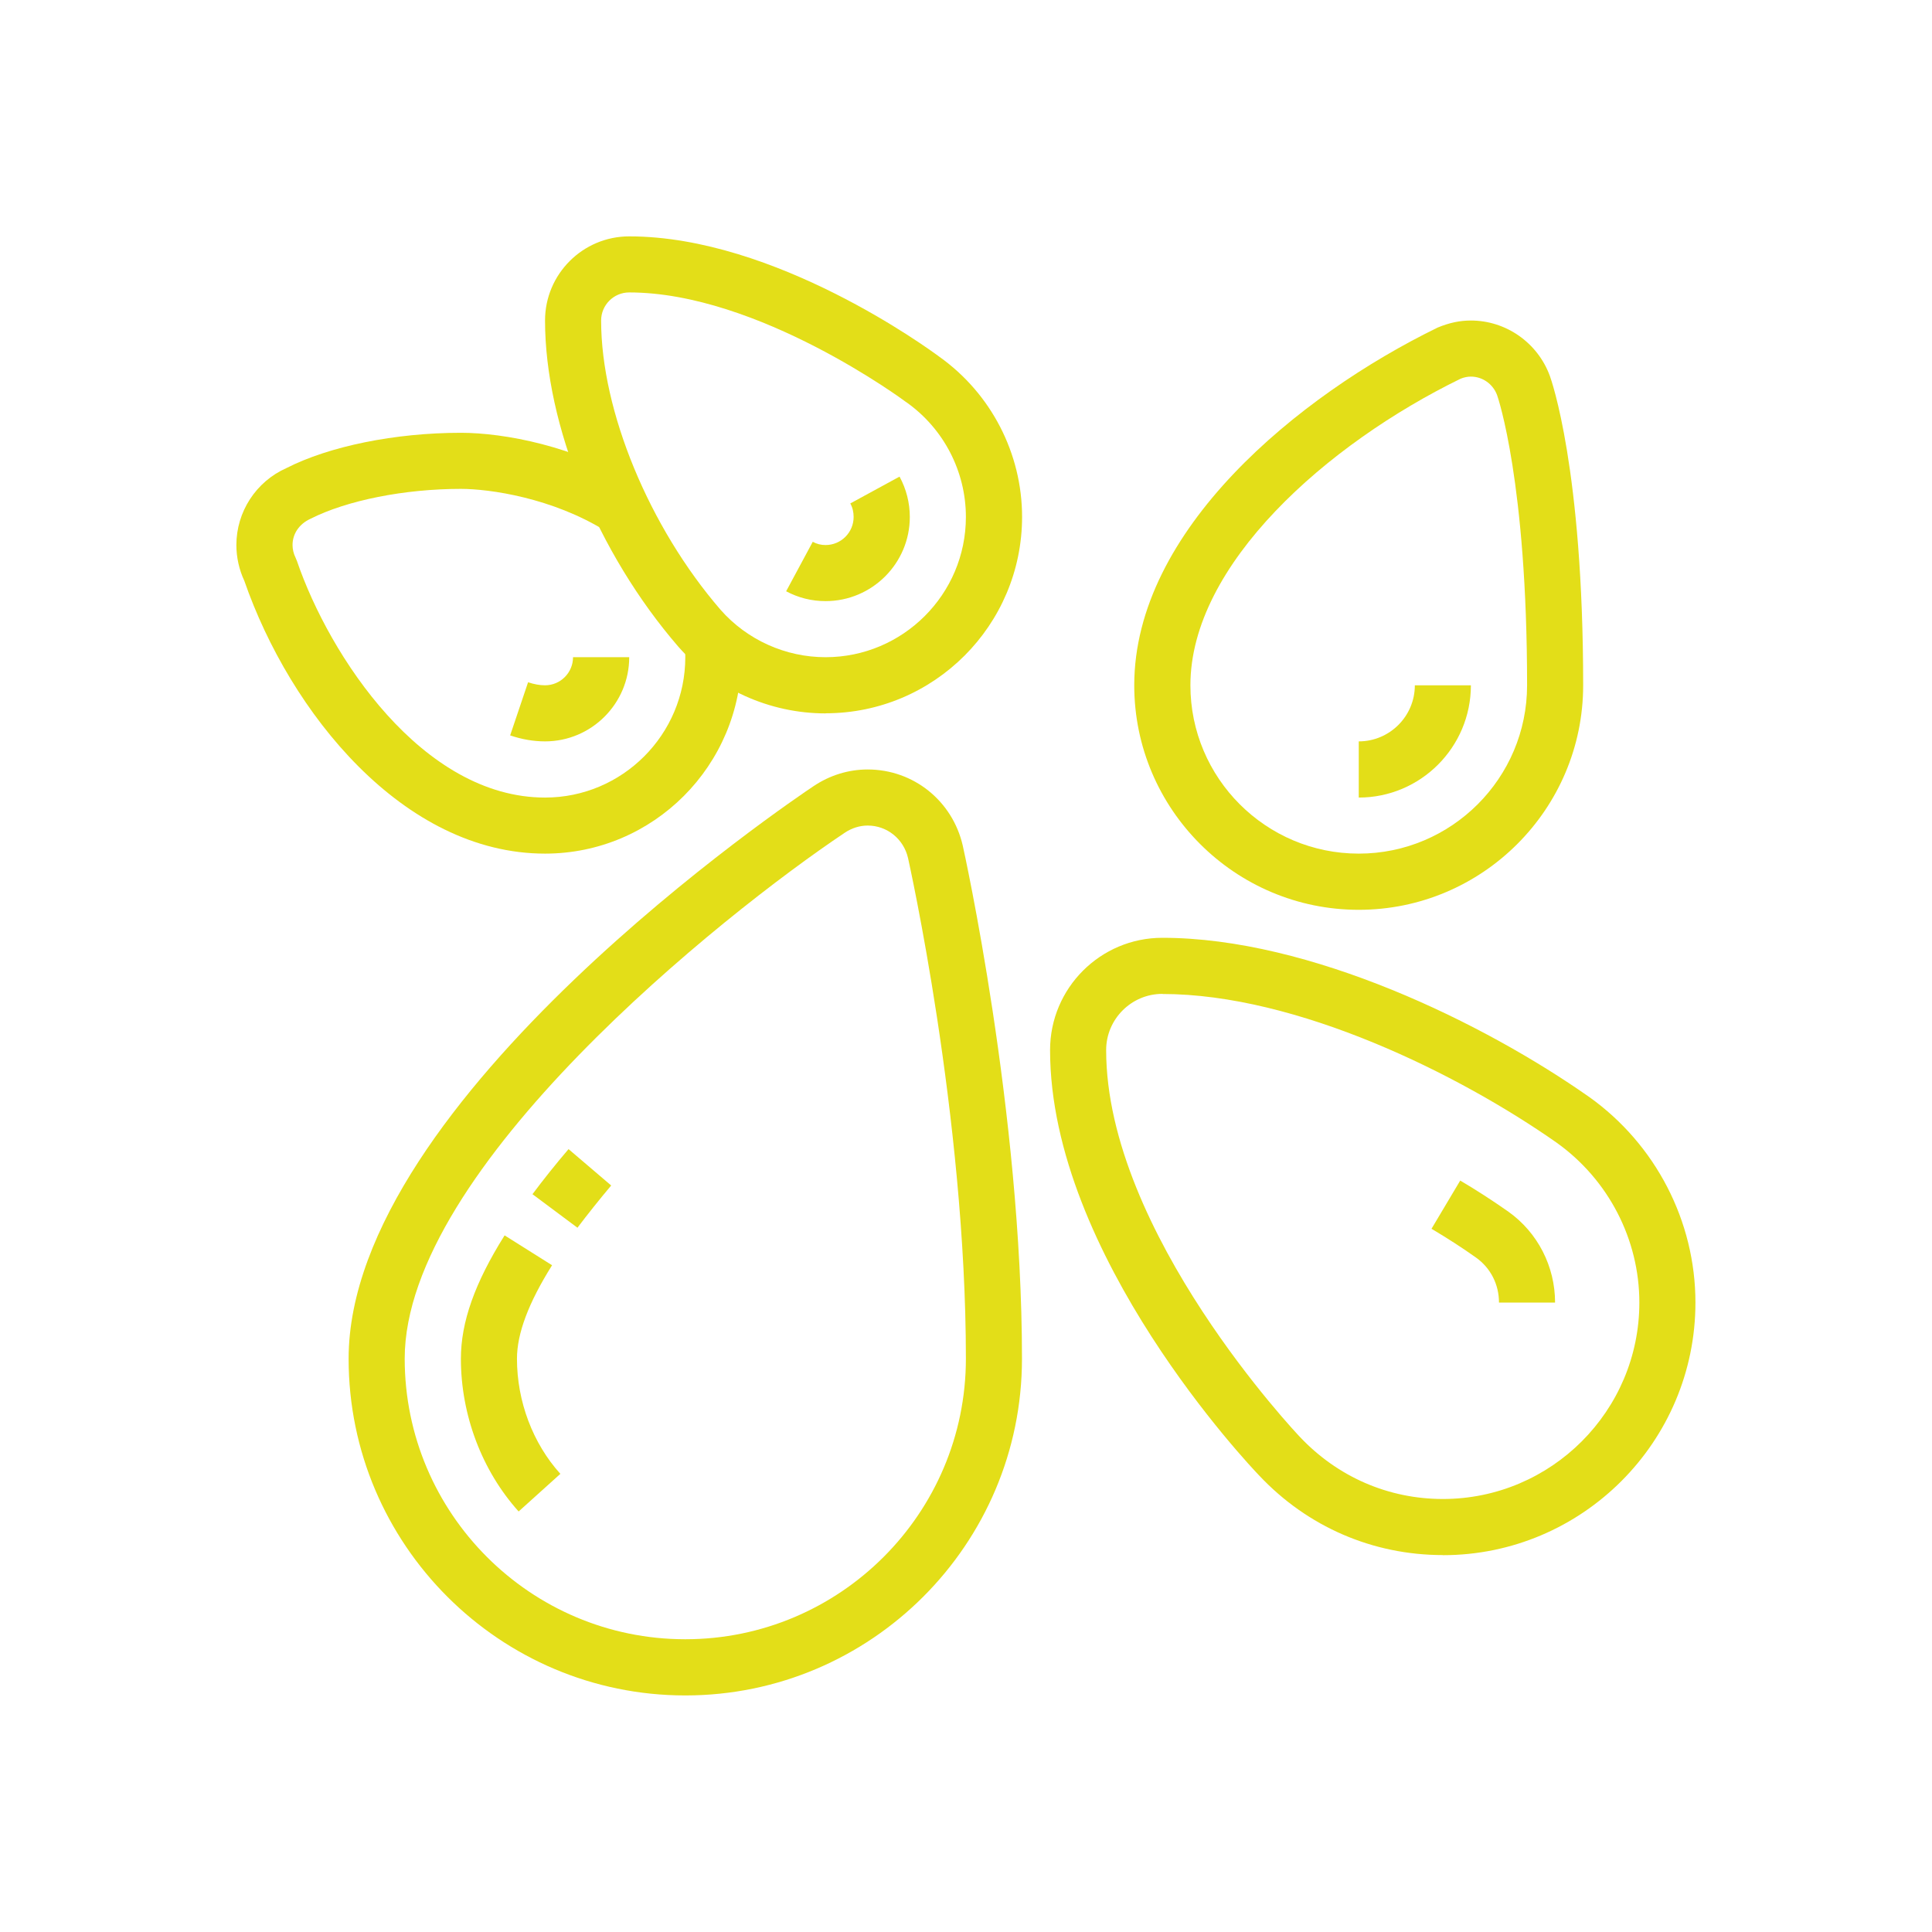 <svg xmlns="http://www.w3.org/2000/svg" xmlns:xlink="http://www.w3.org/1999/xlink" width="96" zoomAndPan="magnify" viewBox="0 0 72 72" height="96" preserveAspectRatio="xMidYMid meet" version="1.0"><defs><clipPath id="411d15de92"><path d="M 12 28 L 39 28 L 39 63.562 L 12 63.562 Z M 12 28 " clip-rule="nonzero"/></clipPath><clipPath id="c0c5fc6483"><path d="M 39 34 L 63.562 34 L 63.562 58 L 39 58 Z M 39 34 " clip-rule="nonzero"/></clipPath><clipPath id="97c5e29280"><path d="M 20 8.812 L 39 8.812 L 39 27 L 20 27 Z M 20 8.812 " clip-rule="nonzero"/></clipPath><clipPath id="24b7e8ef3c"><path d="M 8.812 16 L 28 16 L 28 32 L 8.812 32 Z M 8.812 16 " clip-rule="nonzero"/></clipPath></defs><g clip-path="url(#411d15de92)"><path fill="#e3de18" d="M 25.539 63.184 C 18.621 63.184 12.992 57.555 12.992 50.637 C 12.992 40.961 29.609 29.77 30.32 29.297 C 30.926 28.891 31.621 28.676 32.336 28.676 C 34.039 28.676 35.496 29.844 35.879 31.512 C 35.902 31.609 38.086 41.441 38.086 50.637 C 38.086 57.555 32.457 63.184 25.539 63.184 Z M 32.336 30.766 C 32.039 30.766 31.742 30.859 31.48 31.035 C 26.918 34.086 15.082 43.551 15.082 50.633 C 15.082 56.402 19.773 61.09 25.539 61.09 C 31.305 61.09 35.996 56.398 35.996 50.633 C 35.996 41.605 33.859 32.07 33.84 31.977 C 33.676 31.266 33.059 30.766 32.336 30.766 Z M 32.336 30.766 " fill-opacity="1" fill-rule="nonzero"/></g><path fill="#e3de18" d="M 21.52 45.754 L 19.844 44.504 C 20.234 43.98 20.723 43.367 21.188 42.824 L 22.777 44.18 C 22.352 44.684 21.891 45.262 21.52 45.754 Z M 21.52 45.754 " fill-opacity="1" fill-rule="nonzero"/><path fill="#e3de18" d="M 19.328 56.328 C 17.961 54.809 17.176 52.734 17.176 50.637 C 17.176 49.273 17.691 47.812 18.805 46.039 L 20.574 47.152 C 19.695 48.555 19.266 49.695 19.266 50.637 C 19.266 52.223 19.855 53.789 20.883 54.926 Z M 19.328 56.328 " fill-opacity="1" fill-rule="nonzero"/><g clip-path="url(#c0c5fc6483)"><path fill="#e3de18" d="M 53.773 57.953 C 51.16 57.953 48.727 56.902 46.926 54.988 C 46.613 54.664 39.133 46.785 39.133 39.133 C 39.133 36.824 41.008 34.949 43.316 34.949 C 48.832 34.949 55.332 38.145 59.227 40.883 L 59.234 40.887 C 61.707 42.656 63.184 45.516 63.184 48.543 C 63.184 53.734 58.961 57.957 53.773 57.957 Z M 43.316 37.039 C 42.164 37.039 41.223 37.98 41.223 39.133 C 41.223 45.938 48.371 53.473 48.441 53.547 C 49.852 55.043 51.742 55.863 53.773 55.863 C 57.809 55.863 61.094 52.578 61.094 48.543 C 61.094 46.191 59.945 43.969 58.02 42.59 C 54.375 40.031 48.34 37.043 43.316 37.043 Z M 43.316 37.039 " fill-opacity="1" fill-rule="nonzero"/></g><path fill="#e3de18" d="M 57.953 48.543 L 55.863 48.543 C 55.863 47.867 55.551 47.254 55.008 46.867 C 54.473 46.488 53.941 46.145 53.348 45.793 L 54.418 43.996 C 55.059 44.375 55.629 44.746 56.219 45.16 C 57.309 45.938 57.953 47.199 57.953 48.543 Z M 57.953 48.543 " fill-opacity="1" fill-rule="nonzero"/><path fill="#e3de18" d="M 50.637 33.906 C 46.023 33.906 42.27 30.152 42.27 25.539 C 42.27 19.766 48.363 14.75 53.578 12.207 C 54.023 12.023 54.414 11.945 54.816 11.945 C 56.125 11.945 57.305 12.773 57.758 14.008 C 57.809 14.148 59 17.473 59 25.539 C 59 30.152 55.246 33.906 50.637 33.906 Z M 54.816 14.035 C 54.688 14.035 54.559 14.062 54.434 14.113 C 49.453 16.543 44.363 21.039 44.363 25.539 C 44.363 29 47.176 31.812 50.637 31.812 C 54.094 31.812 56.91 29 56.91 25.539 C 56.91 17.973 55.82 14.801 55.793 14.727 C 55.641 14.312 55.25 14.035 54.816 14.035 Z M 54.816 14.035 " fill-opacity="1" fill-rule="nonzero"/><path fill="#e3de18" d="M 50.637 29.723 L 50.637 27.629 C 51.789 27.629 52.727 26.691 52.727 25.539 L 54.816 25.539 C 54.816 27.848 52.941 29.723 50.637 29.723 Z M 50.637 29.723 " fill-opacity="1" fill-rule="nonzero"/><path fill="#e3de18" d="M 20.312 27.629 C 19.883 27.629 19.449 27.555 19.012 27.406 L 19.68 25.426 C 19.902 25.5 20.113 25.539 20.312 25.539 C 20.887 25.539 21.355 25.07 21.355 24.492 L 23.449 24.492 C 23.449 26.223 22.039 27.629 20.312 27.629 Z M 20.312 27.629 " fill-opacity="1" fill-rule="nonzero"/><g clip-path="url(#97c5e29280)"><path fill="#e3de18" d="M 30.766 26.586 C 28.672 26.586 26.672 25.68 25.281 24.102 C 22.258 20.605 20.312 15.836 20.312 11.945 C 20.312 10.215 21.719 8.809 23.449 8.809 C 28.891 8.809 34.621 13.008 35.004 13.293 C 36.934 14.664 38.09 16.898 38.09 19.262 C 38.09 23.301 34.805 26.582 30.77 26.582 Z M 23.449 10.898 C 22.871 10.898 22.402 11.367 22.402 11.945 C 22.402 15.312 24.191 19.645 26.855 22.727 C 27.844 23.848 29.273 24.492 30.766 24.492 C 33.648 24.492 35.996 22.148 35.996 19.266 C 35.996 17.57 35.168 15.973 33.781 14.992 L 33.758 14.977 C 33.703 14.934 28.258 10.898 23.445 10.898 Z M 23.449 10.898 " fill-opacity="1" fill-rule="nonzero"/></g><path fill="#e3de18" d="M 30.766 22.402 C 30.246 22.402 29.75 22.277 29.297 22.035 L 30.289 20.191 C 30.438 20.273 30.594 20.312 30.766 20.312 C 31.344 20.312 31.812 19.844 31.812 19.266 C 31.812 19.082 31.773 18.914 31.688 18.762 L 33.523 17.762 C 33.773 18.219 33.906 18.738 33.906 19.266 C 33.906 20.996 32.496 22.402 30.766 22.402 Z M 30.766 22.402 " fill-opacity="1" fill-rule="nonzero"/><g clip-path="url(#24b7e8ef3c)"><path fill="#e3de18" d="M 20.312 31.812 C 15.027 31.812 10.809 26.555 9.105 21.645 C 8.91 21.227 8.809 20.766 8.809 20.312 C 8.809 19.074 9.539 17.949 10.672 17.445 C 12.273 16.629 14.723 16.129 17.176 16.129 C 18.777 16.129 21.445 16.621 23.691 18.02 L 22.586 19.797 C 20.586 18.551 18.242 18.219 17.176 18.219 C 15.07 18.219 12.926 18.648 11.574 19.332 C 11.145 19.527 10.902 19.898 10.902 20.312 C 10.902 20.469 10.941 20.633 11.012 20.777 L 11.066 20.906 C 12.277 24.449 15.742 29.723 20.312 29.723 C 23.195 29.723 25.539 27.375 25.539 24.492 C 25.539 24.281 25.539 24.207 25.52 24.027 L 27.602 23.793 C 27.629 24.07 27.633 24.184 27.633 24.465 C 27.633 28.527 24.348 31.812 20.312 31.812 Z M 20.312 31.812 " fill-opacity="1" fill-rule="nonzero"/></g></svg>
